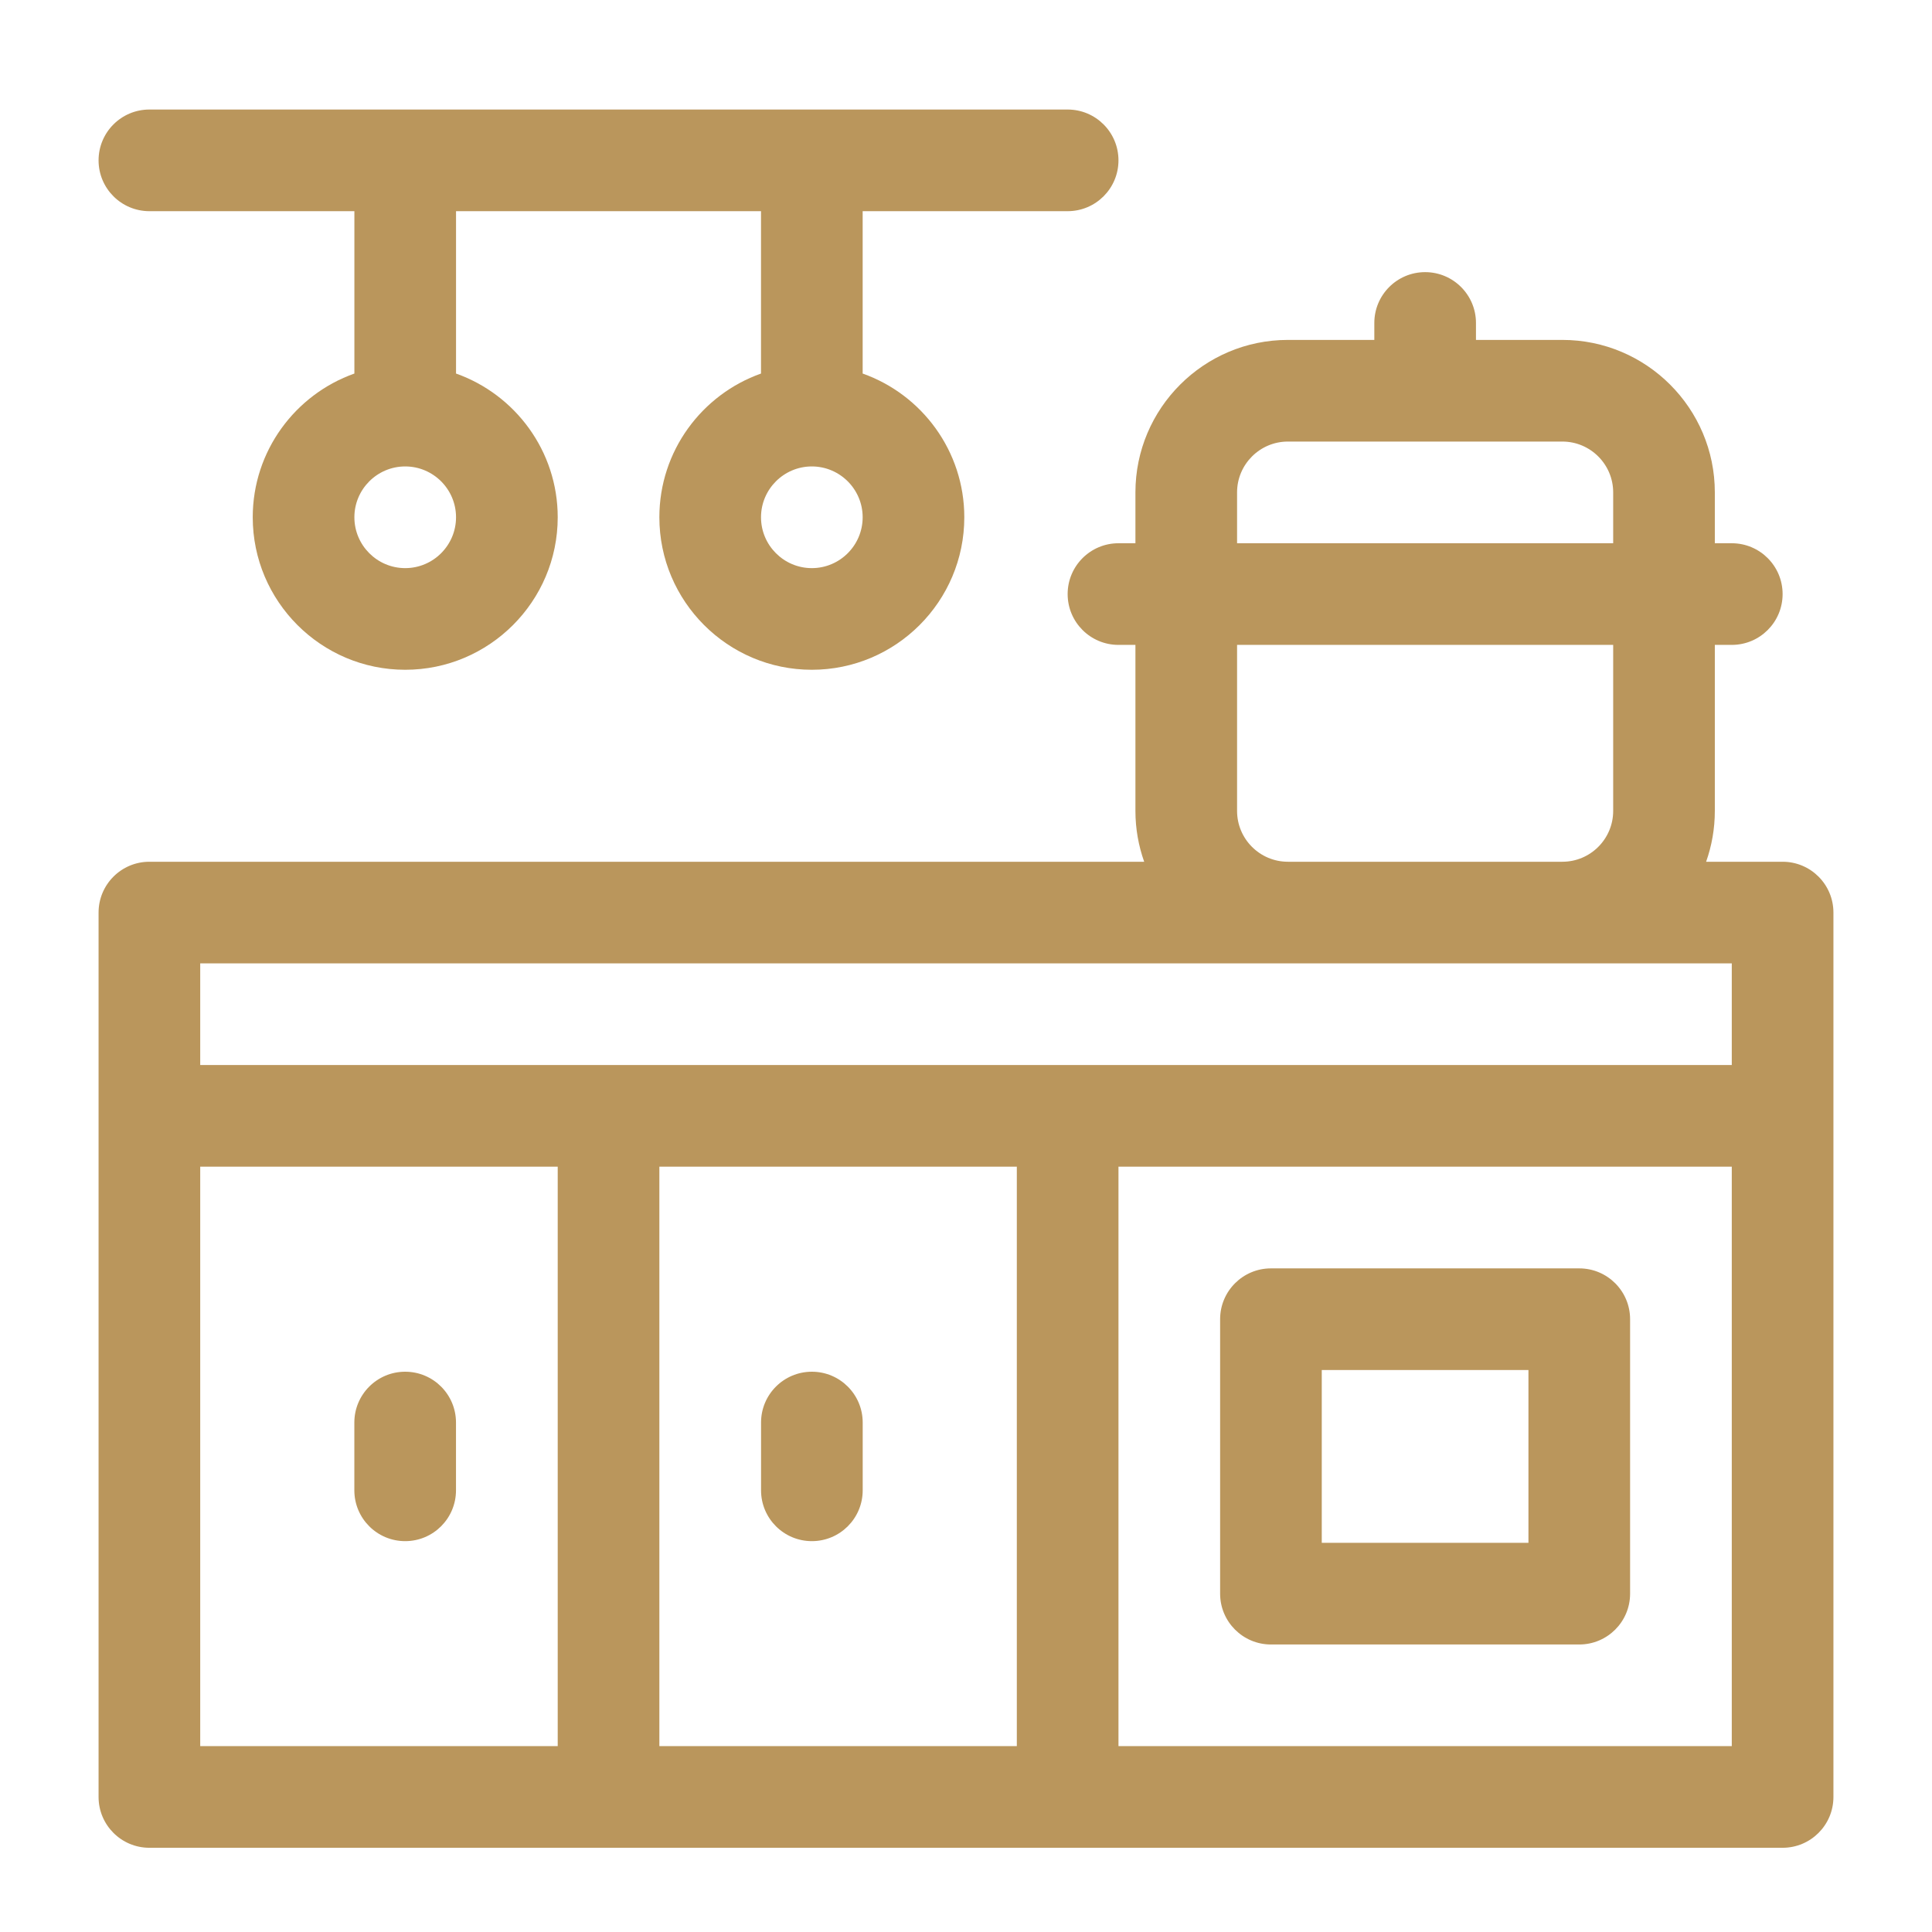 <?xml version="1.0" encoding="UTF-8"?>
<svg xmlns="http://www.w3.org/2000/svg" width="49" height="49" viewBox="0 0 49 49" fill="none">
  <path d="M45.211 21.856H43.271C43.414 21.452 43.492 21.019 43.492 20.567V16.356H43.922C44.634 16.356 45.211 15.779 45.211 15.067C45.211 14.355 44.634 13.778 43.922 13.778H43.492V12.488C43.492 10.356 41.758 8.621 39.625 8.621H37.434V8.191C37.434 7.479 36.856 6.902 36.145 6.902C35.433 6.902 34.856 7.479 34.856 8.191V8.621H32.664C30.532 8.621 28.797 10.356 28.797 12.488V13.778H28.367C27.655 13.778 27.078 14.355 27.078 15.067C27.078 15.779 27.655 16.356 28.367 16.356H28.797V20.567C28.797 21.019 28.876 21.452 29.019 21.856H3.789C3.077 21.856 2.5 22.433 2.5 23.145V45.575C2.5 46.287 3.077 46.864 3.789 46.864H45.211C45.923 46.864 46.5 46.287 46.5 45.575V23.145C46.5 22.433 45.923 21.856 45.211 21.856ZM31.375 12.488C31.375 11.778 31.953 11.199 32.664 11.199H39.625C40.336 11.199 40.914 11.778 40.914 12.488V13.778H31.375V12.488ZM31.375 20.567V16.356H40.914V20.567C40.914 21.278 40.336 21.856 39.625 21.856H32.664C31.953 21.856 31.375 21.278 31.375 20.567ZM43.922 24.434V27.012H5.078V24.434H43.922ZM25.789 29.59V44.286H16.723V29.59H25.789ZM5.078 29.59H14.145V44.286H5.078V29.59ZM28.367 44.286V29.59H43.922V44.286H28.367Z" fill="#BA965C"></path>
  <path d="M40.054 32.169H32.234C31.523 32.169 30.945 32.746 30.945 33.458V40.419C30.945 41.131 31.523 41.708 32.234 41.708H40.054C40.766 41.708 41.343 41.131 41.343 40.419V33.458C41.343 32.746 40.766 32.169 40.054 32.169ZM38.765 39.13H33.523V34.747H38.765V39.13Z" fill="#BA965C"></path>
  <path d="M10.276 34.79C9.564 34.79 8.987 35.367 8.987 36.079V37.798C8.987 38.51 9.564 39.087 10.276 39.087C10.988 39.087 11.565 38.51 11.565 37.798V36.079C11.565 35.367 10.988 34.79 10.276 34.79Z" fill="#BA965C"></path>
  <path d="M20.591 39.087C21.303 39.087 21.88 38.51 21.88 37.798V36.079C21.88 35.367 21.303 34.79 20.591 34.79C19.879 34.79 19.302 35.367 19.302 36.079V37.798C19.302 38.51 19.879 39.087 20.591 39.087Z" fill="#BA965C"></path>
  <path d="M3.789 5.356H8.988V9.474C7.488 10.006 6.41 11.439 6.41 13.119C6.41 15.252 8.145 16.987 10.277 16.987C12.41 16.987 14.145 15.252 14.145 13.119C14.145 11.439 13.067 10.006 11.566 9.474V5.356H19.301V9.474C17.801 10.006 16.723 11.439 16.723 13.119C16.723 15.252 18.458 16.987 20.59 16.987C22.723 16.987 24.457 15.252 24.457 13.119C24.457 11.439 23.38 10.006 21.879 9.474V5.356H27.078C27.79 5.356 28.367 4.779 28.367 4.067C28.367 3.355 27.79 2.778 27.078 2.778H3.789C3.077 2.778 2.5 3.355 2.5 4.067C2.5 4.779 3.077 5.356 3.789 5.356ZM10.277 14.409C9.566 14.409 8.988 13.83 8.988 13.119C8.988 12.409 9.566 11.83 10.277 11.83C10.988 11.83 11.566 12.409 11.566 13.119C11.566 13.83 10.988 14.409 10.277 14.409ZM20.59 14.409C19.879 14.409 19.301 13.83 19.301 13.119C19.301 12.409 19.879 11.83 20.59 11.83C21.301 11.83 21.879 12.409 21.879 13.119C21.879 13.83 21.301 14.409 20.59 14.409Z" fill="#BA965C"></path>
</svg>
